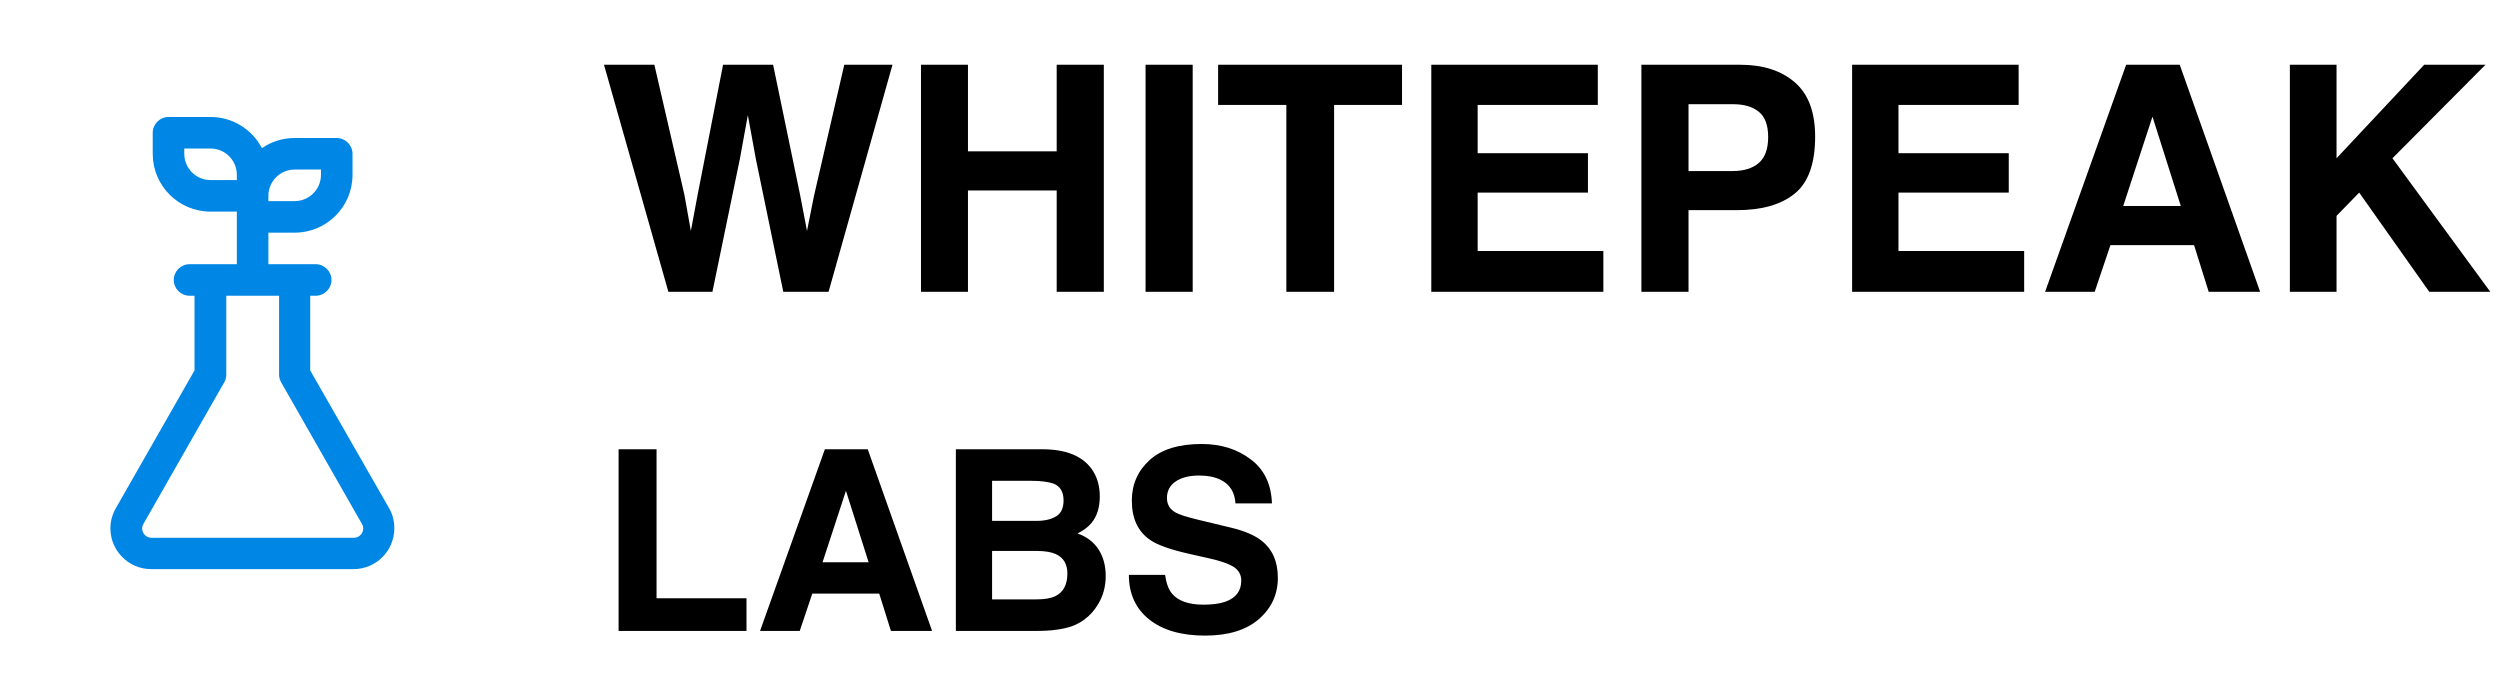 <svg xmlns="http://www.w3.org/2000/svg" fill="none" viewBox="0 0 317 87" height="87" width="317">
<path fill="#0086E5" d="M26.699 26.833H30.032V33.5H24.032C22.939 33.5 22.032 34.406 22.032 35.5C22.032 36.593 22.939 37.5 24.032 37.5H24.667V46.966L14.693 64.433C14.24 65.206 14 66.086 14 66.993C14 69.846 16.32 72.166 19.173 72.166H44.827C47.68 72.166 50 69.846 50 66.993C50 66.086 49.787 65.206 49.333 64.433L39.333 46.966V37.5H40.032C41.125 37.5 42.032 36.593 42.032 35.5C42.032 34.406 41.125 33.5 40.032 33.5H34.032V29.5H37.365C41.419 29.5 44.699 26.22 44.699 22.166V19.5C44.699 18.406 43.792 17.5 42.699 17.5H37.365C35.821 17.5 34.389 17.974 33.211 18.788C32.592 17.595 31.657 16.596 30.509 15.898C29.36 15.201 28.042 14.832 26.699 14.833H21.365C20.272 14.833 19.365 15.74 19.365 16.833V19.5C19.365 23.553 22.645 26.833 26.699 26.833ZM34.032 25.5V24.833C34.032 22.993 35.525 21.5 37.365 21.5H40.699V22.166C40.699 24.006 39.205 25.5 37.365 25.5H34.032ZM28.693 47.5V37.5H35.387V47.5C35.387 47.846 35.493 48.193 35.653 48.486L45.893 66.433C46 66.62 46.053 66.806 46.053 67.02C46.053 67.66 45.52 68.193 44.88 68.193H19.2C18.56 68.193 18.027 67.66 18.027 67.02C18.027 66.806 18.08 66.62 18.187 66.433L28.427 48.486C28.613 48.193 28.693 47.846 28.693 47.5ZM23.365 18.833H26.699C28.539 18.833 30.032 20.326 30.032 22.166V22.833H26.699C24.859 22.833 23.365 21.34 23.365 19.5V18.833Z"></path>
<path fill="black" d="M107.055 8.211H113.168L105.062 37H99.32L95.844 20.164L94.828 14.598L93.812 20.164L90.336 37H84.75L76.586 8.211H82.973L86.781 24.695L87.602 29.285L88.441 24.793L91.684 8.211H98.031L101.449 24.695L102.328 29.285L103.207 24.871L107.055 8.211ZM133.988 37V24.148H122.738V37H116.781V8.211H122.738V19.188H133.988V8.211H139.965V37H133.988ZM145.258 8.211H151.234V37H145.258V8.211ZM177.777 8.211V13.309H169.164V37H163.109V13.309H154.457V8.211H177.777ZM201.352 24.422H187.367V31.824H203.305V37H181.488V8.211H202.602V13.309H187.367V19.422H201.352V24.422ZM220.219 26.648H214.105V37H208.129V8.211H220.668C223.559 8.211 225.863 8.953 227.582 10.438C229.301 11.922 230.16 14.22 230.16 17.332C230.16 20.73 229.301 23.133 227.582 24.539C225.863 25.945 223.409 26.648 220.219 26.648ZM223.031 20.652C223.812 19.962 224.203 18.869 224.203 17.371C224.203 15.874 223.806 14.806 223.012 14.168C222.23 13.53 221.13 13.211 219.711 13.211H214.105V21.688H219.711C221.13 21.688 222.237 21.342 223.031 20.652ZM254.711 24.422H240.727V31.824H256.664V37H234.848V8.211H255.961V13.309H240.727V19.422H254.711V24.422ZM278.207 31.082H267.602L265.609 37H259.32L269.594 8.211H276.391L286.586 37H280.062L278.207 31.082ZM276.527 26.121L272.934 14.793L269.223 26.121H276.527ZM315.766 37H308.031L299.145 24.422L296.273 27.371V37H290.355V8.211H296.273V20.066L307.387 8.211H315.16L303.363 20.066L315.766 37Z"></path>
<path fill="black" d="M78.438 56.969H83.25V75.859H94.656V80H78.438V56.969ZM111.484 75.266H103L101.406 80H96.375L104.594 56.969H110.031L118.188 80H112.969L111.484 75.266ZM110.141 71.297L107.266 62.234L104.297 71.297H110.141ZM131.641 80H121.203V56.969H132.391C135.214 57.01 137.214 57.828 138.391 59.422C139.099 60.401 139.453 61.573 139.453 62.938C139.453 64.344 139.099 65.474 138.391 66.328C137.995 66.807 137.411 67.245 136.641 67.641C137.818 68.068 138.703 68.745 139.297 69.672C139.901 70.599 140.203 71.724 140.203 73.047C140.203 74.412 139.859 75.635 139.172 76.719C138.734 77.438 138.188 78.042 137.531 78.531C136.792 79.094 135.917 79.479 134.906 79.688C133.906 79.896 132.818 80 131.641 80ZM131.531 69.859H125.797V76H131.453C132.464 76 133.25 75.865 133.812 75.594C134.833 75.094 135.344 74.135 135.344 72.719C135.344 71.521 134.849 70.698 133.859 70.25C133.307 70 132.531 69.87 131.531 69.859ZM133.922 65.469C134.547 65.094 134.859 64.422 134.859 63.453C134.859 62.38 134.443 61.672 133.609 61.328C132.891 61.089 131.974 60.969 130.859 60.969H125.797V66.047H131.453C132.464 66.047 133.286 65.854 133.922 65.469ZM152.609 76.672C153.745 76.672 154.667 76.547 155.375 76.297C156.719 75.818 157.391 74.927 157.391 73.625C157.391 72.865 157.057 72.276 156.391 71.859C155.724 71.453 154.677 71.094 153.25 70.781L150.812 70.234C148.417 69.693 146.76 69.104 145.844 68.469C144.292 67.406 143.516 65.745 143.516 63.484C143.516 61.422 144.266 59.708 145.766 58.344C147.266 56.979 149.469 56.297 152.375 56.297C154.802 56.297 156.87 56.943 158.578 58.234C160.297 59.516 161.198 61.38 161.281 63.828H156.656C156.573 62.443 155.969 61.458 154.844 60.875C154.094 60.49 153.161 60.297 152.047 60.297C150.807 60.297 149.818 60.547 149.078 61.047C148.339 61.547 147.969 62.245 147.969 63.141C147.969 63.964 148.333 64.578 149.062 64.984C149.531 65.255 150.531 65.573 152.062 65.938L156.031 66.891C157.771 67.307 159.083 67.865 159.969 68.562C161.344 69.646 162.031 71.213 162.031 73.266C162.031 75.37 161.224 77.12 159.609 78.516C158.005 79.901 155.734 80.594 152.797 80.594C149.797 80.594 147.438 79.912 145.719 78.547C144 77.172 143.141 75.287 143.141 72.891H147.734C147.88 73.943 148.167 74.729 148.594 75.25C149.375 76.198 150.714 76.672 152.609 76.672Z"></path>
</svg>
